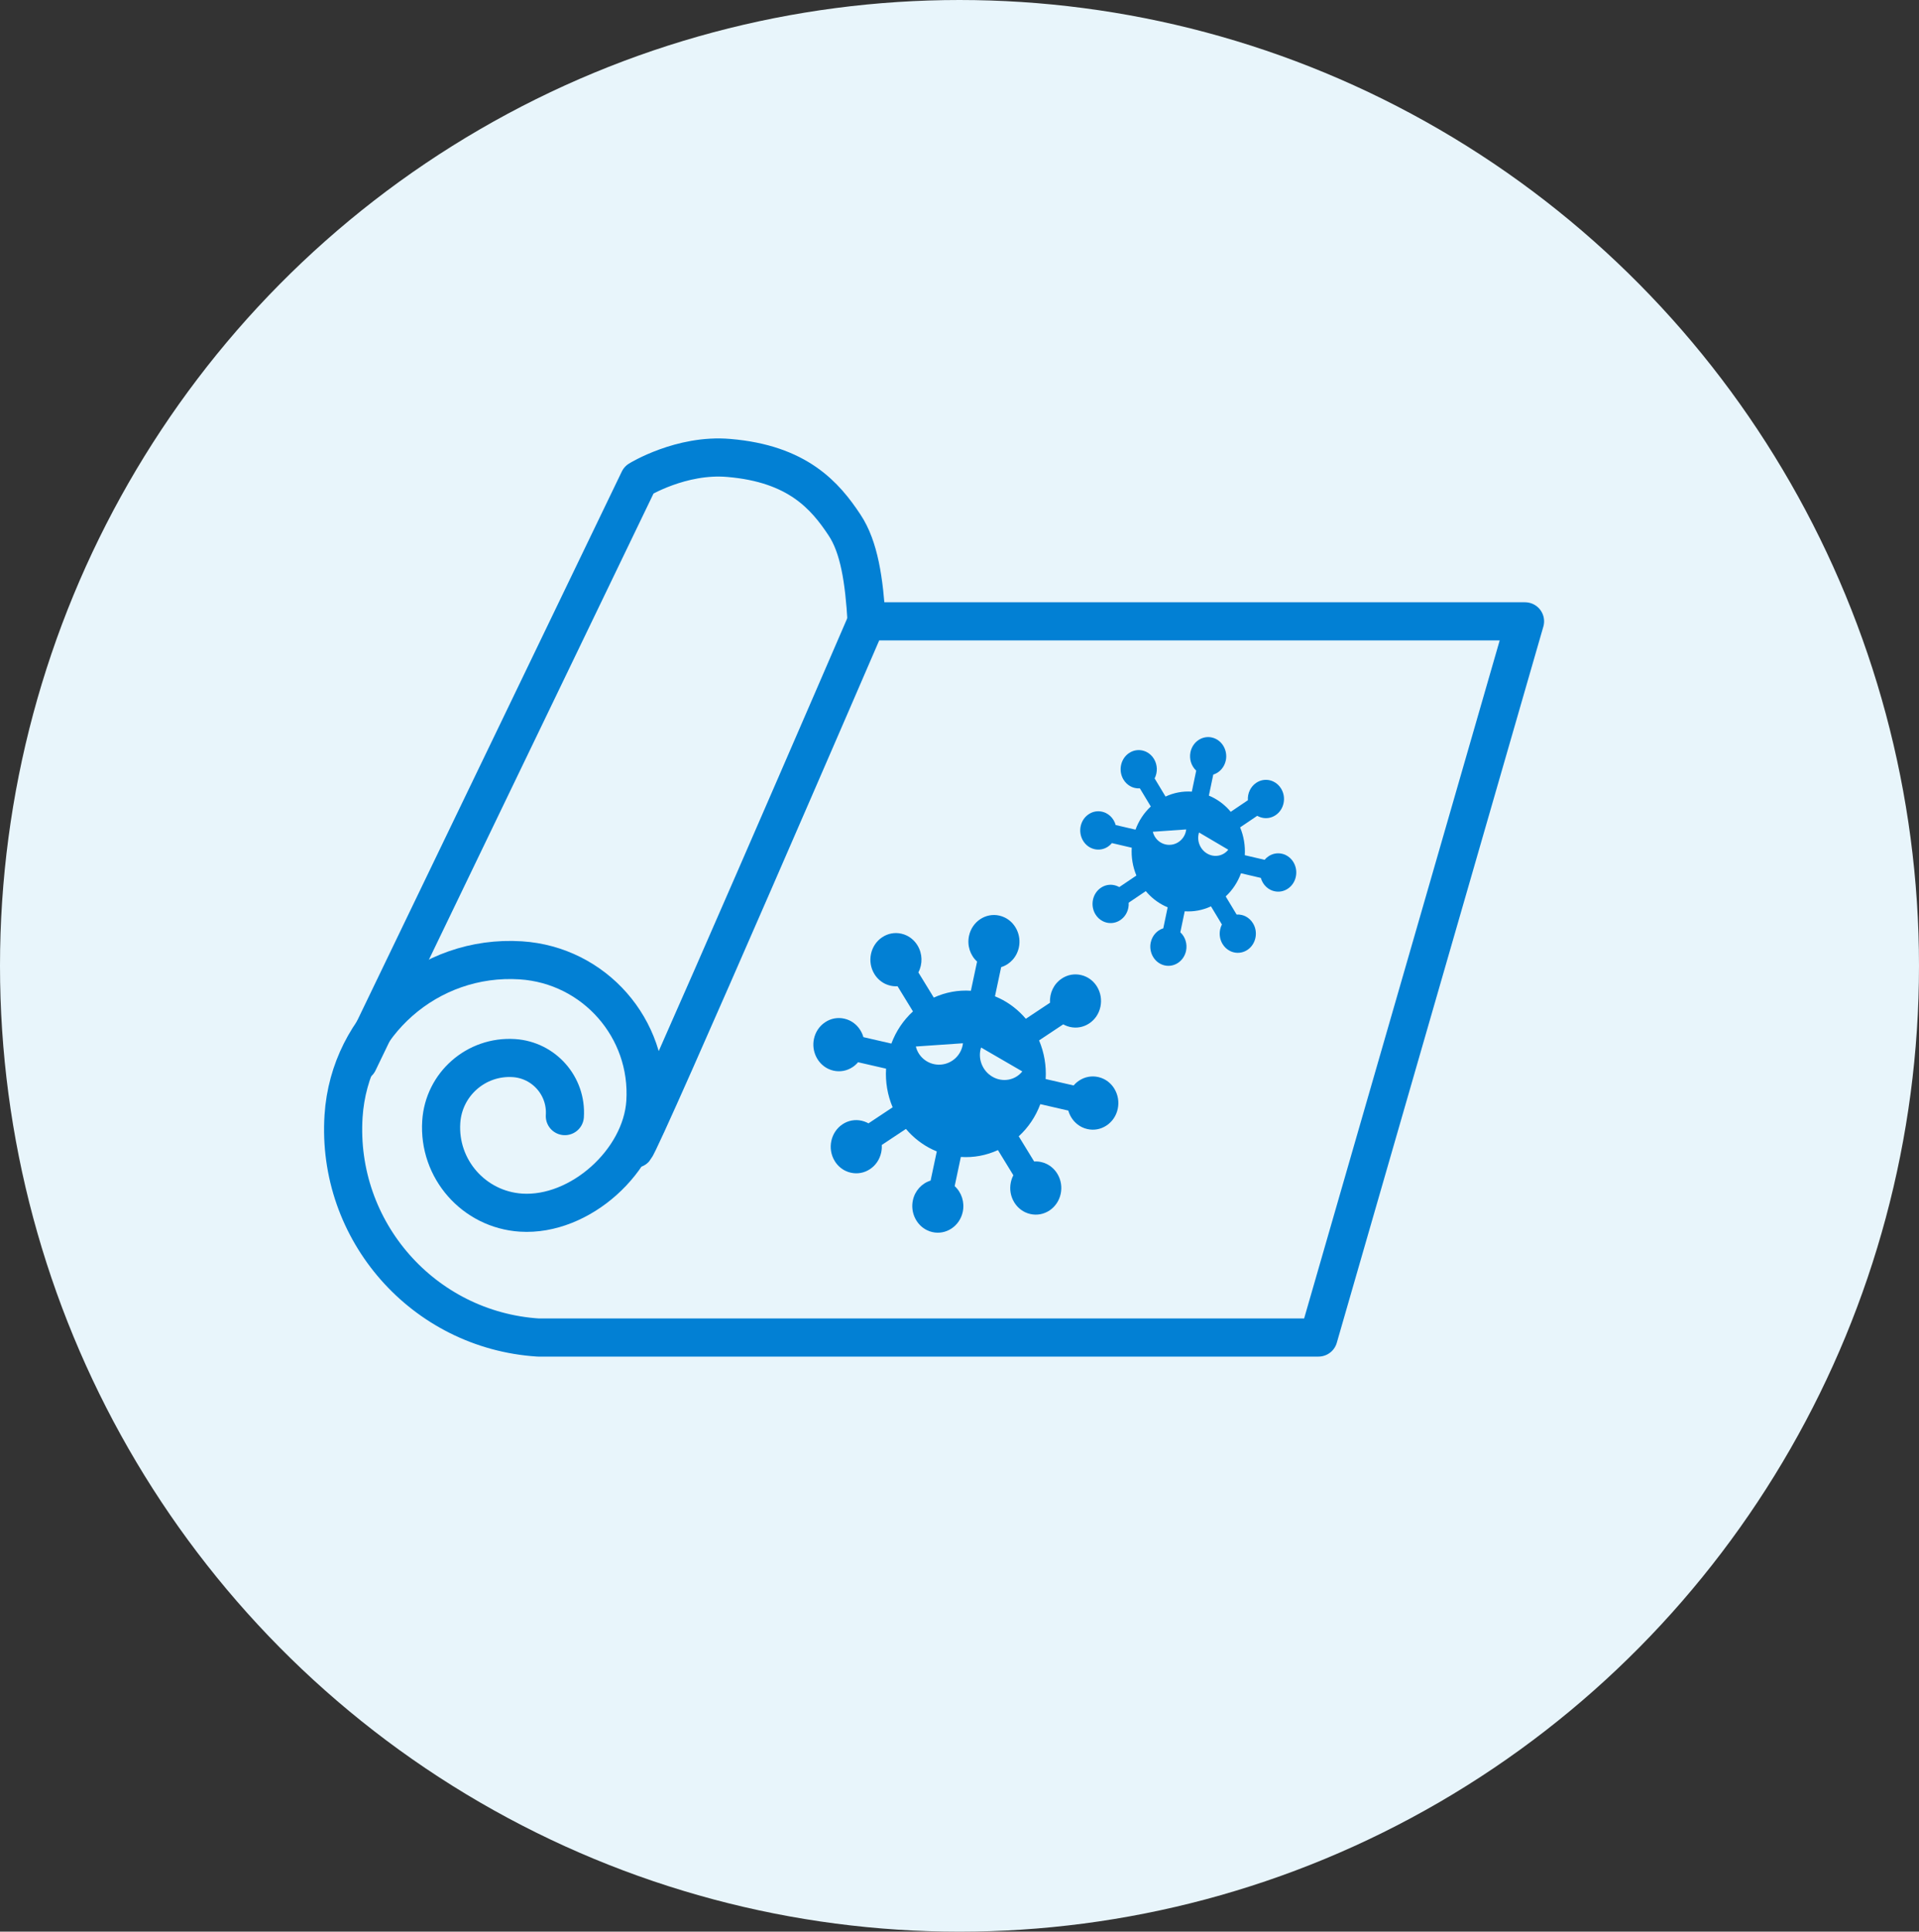 <svg width="151" height="152" viewBox="0 0 151 152" fill="none" xmlns="http://www.w3.org/2000/svg">
<rect x="0" y="0" width="151" height="152" fill="#333333" stroke="none"/>
<ellipse cx="75.5" cy="76" rx="75.5" ry="76" fill="#E8F5FB"/>
<path d="M28.198 83.582L50.279 37.756C50.279 37.756 53.589 35.712 57.343 36.035C62.767 36.489 64.932 39.011 66.458 41.32C67.604 43.047 68.001 45.65 68.191 48.892" stroke="#0280D4" stroke-width="3" stroke-miterlimit="10" stroke-linecap="round" stroke-linejoin="round"/>
<path d="M44.446 87.826C44.602 85.454 42.799 83.41 40.433 83.26C37.468 83.07 34.911 85.316 34.721 88.281C34.479 91.983 37.289 95.179 40.997 95.421C45.626 95.72 50.48 91.35 50.78 86.721C51.154 80.934 46.766 75.942 40.98 75.568C33.748 75.101 27.501 80.588 27.034 87.82C26.453 96.86 33.31 104.668 42.35 105.249H103.746L120 48.892H68.197C68.197 48.892 50.601 89.668 49.956 90.394" stroke="#0280D4" stroke-width="3" stroke-miterlimit="10" stroke-linecap="round" stroke-linejoin="round"/>
<path d="M87.686 85.671C87.478 85.33 87.183 85.062 86.835 84.895C86.706 84.833 86.568 84.784 86.426 84.753C85.902 84.633 85.364 84.731 84.911 85.032C84.75 85.139 84.607 85.266 84.481 85.414L82.279 84.908C82.344 83.867 82.165 82.827 81.762 81.868L83.663 80.604C83.703 80.626 83.744 80.648 83.785 80.668C83.915 80.73 84.051 80.777 84.193 80.81C84.717 80.93 85.255 80.832 85.708 80.531C86.161 80.231 86.474 79.765 86.589 79.219C86.704 78.673 86.61 78.112 86.322 77.64C86.114 77.3 85.818 77.032 85.469 76.865C85.339 76.803 85.201 76.754 85.06 76.723C84.535 76.603 83.997 76.701 83.546 77.003C82.922 77.418 82.574 78.145 82.623 78.902L80.72 80.167C80.141 79.483 79.425 78.927 78.633 78.549C78.521 78.494 78.406 78.445 78.291 78.398L78.778 76.102C79.477 75.889 80.014 75.299 80.173 74.546C80.376 73.59 79.904 72.599 79.049 72.192C78.92 72.13 78.784 72.082 78.644 72.05C77.562 71.8 76.487 72.516 76.248 73.643C76.088 74.396 76.335 75.165 76.884 75.665L76.396 77.961C75.396 77.893 74.398 78.079 73.477 78.5L72.263 76.517C72.612 75.851 72.591 75.041 72.193 74.389C71.985 74.049 71.689 73.781 71.34 73.613C71.211 73.552 71.073 73.502 70.931 73.471C70.407 73.351 69.868 73.45 69.416 73.752C68.483 74.373 68.206 75.669 68.802 76.643C69.01 76.983 69.306 77.251 69.653 77.418C69.783 77.48 69.921 77.529 70.062 77.56C70.249 77.604 70.438 77.618 70.625 77.606L71.838 79.587C71.083 80.278 70.503 81.143 70.139 82.117L67.937 81.611C67.885 81.423 67.806 81.243 67.703 81.076C67.495 80.735 67.2 80.468 66.85 80.3C66.721 80.238 66.583 80.189 66.441 80.158C65.917 80.038 65.38 80.136 64.928 80.439C64.475 80.739 64.162 81.205 64.047 81.751C63.844 82.707 64.316 83.697 65.171 84.105C65.3 84.167 65.436 84.214 65.576 84.247C66.1 84.367 66.639 84.269 67.091 83.968C67.252 83.861 67.395 83.734 67.519 83.586L69.722 84.092C69.657 85.133 69.835 86.173 70.239 87.132L68.337 88.396C68.297 88.374 68.257 88.352 68.215 88.332C68.086 88.27 67.948 88.223 67.808 88.19C67.284 88.07 66.745 88.168 66.294 88.469C65.361 89.09 65.085 90.386 65.681 91.36C65.889 91.7 66.184 91.968 66.534 92.135C66.663 92.197 66.801 92.246 66.943 92.277C67.467 92.397 68.005 92.299 68.458 91.997C68.911 91.696 69.224 91.23 69.339 90.684C69.381 90.489 69.395 90.293 69.382 90.098L71.284 88.835C71.863 89.519 72.579 90.074 73.371 90.453C73.483 90.506 73.598 90.557 73.713 90.604L73.226 92.9C72.527 93.113 71.99 93.703 71.831 94.454C71.628 95.41 72.1 96.401 72.955 96.808C73.084 96.87 73.221 96.918 73.36 96.95C74.442 97.2 75.517 96.484 75.757 95.357C75.915 94.604 75.669 93.835 75.12 93.335L75.606 91.039C76.606 91.107 77.604 90.921 78.525 90.5L79.738 92.481C79.647 92.654 79.582 92.838 79.54 93.033C79.425 93.579 79.519 94.139 79.808 94.611C80.016 94.951 80.311 95.219 80.659 95.387C80.788 95.448 80.926 95.498 81.068 95.529C81.592 95.649 82.13 95.55 82.583 95.25C83.516 94.629 83.793 93.333 83.197 92.359C82.989 92.019 82.693 91.751 82.345 91.584C82.216 91.522 82.078 91.472 81.936 91.442C81.749 91.398 81.561 91.383 81.374 91.396L80.161 89.415C80.916 88.724 81.496 87.859 81.859 86.885L84.062 87.391C84.114 87.579 84.193 87.759 84.296 87.926C84.504 88.267 84.799 88.534 85.149 88.702C85.278 88.764 85.416 88.813 85.558 88.844C86.08 88.964 86.619 88.866 87.071 88.563C87.524 88.263 87.837 87.797 87.952 87.251C88.067 86.705 87.973 86.144 87.685 85.672L87.686 85.671ZM74.017 83.774C73.091 83.837 72.278 83.22 72.065 82.348L75.772 82.093C75.671 82.987 74.944 83.71 74.017 83.774ZM78.093 84.728C77.282 84.256 76.922 83.28 77.197 82.427L80.442 84.309C79.892 85.001 78.904 85.197 78.093 84.728Z" fill="#0280D4"/>
<path d="M101.778 67.843C101.631 67.598 101.421 67.405 101.175 67.284C101.083 67.24 100.986 67.204 100.885 67.182C100.514 67.096 100.133 67.166 99.812 67.383C99.698 67.46 99.597 67.552 99.507 67.658L97.948 67.294C97.993 66.544 97.867 65.795 97.581 65.105L98.928 64.195C98.957 64.211 98.985 64.226 99.015 64.241C99.106 64.285 99.203 64.32 99.303 64.343C99.675 64.43 100.056 64.359 100.377 64.142C100.697 63.926 100.919 63.591 101 63.197C101.082 62.804 101.015 62.401 100.811 62.061C100.664 61.816 100.454 61.623 100.207 61.503C100.115 61.458 100.017 61.423 99.917 61.4C99.546 61.314 99.165 61.385 98.845 61.602C98.403 61.901 98.157 62.424 98.192 62.969L96.843 63.88C96.434 63.388 95.926 62.988 95.365 62.715C95.286 62.676 95.204 62.64 95.123 62.606L95.468 60.953C95.963 60.8 96.343 60.375 96.456 59.833C96.6 59.145 96.265 58.432 95.66 58.138C95.568 58.093 95.472 58.059 95.373 58.036C94.606 57.856 93.845 58.371 93.675 59.183C93.563 59.725 93.737 60.278 94.126 60.639L93.781 62.292C93.073 62.243 92.366 62.377 91.713 62.68L90.853 61.252C91.1 60.773 91.085 60.189 90.803 59.72C90.656 59.475 90.447 59.282 90.199 59.162C90.108 59.117 90.01 59.082 89.909 59.059C89.538 58.973 89.157 59.044 88.836 59.261C88.175 59.708 87.98 60.642 88.402 61.343C88.549 61.588 88.758 61.781 89.004 61.901C89.096 61.946 89.194 61.981 89.294 62.003C89.427 62.035 89.56 62.045 89.693 62.036L90.552 63.462C90.017 63.96 89.606 64.583 89.349 65.284L87.789 64.92C87.752 64.785 87.696 64.655 87.623 64.534C87.476 64.289 87.266 64.097 87.019 63.976C86.927 63.931 86.829 63.896 86.729 63.874C86.358 63.787 85.978 63.858 85.657 64.076C85.336 64.292 85.115 64.627 85.033 65.021C84.889 65.709 85.224 66.422 85.829 66.716C85.921 66.76 86.017 66.794 86.116 66.818C86.488 66.904 86.869 66.834 87.19 66.617C87.303 66.54 87.405 66.448 87.493 66.342L89.053 66.706C89.007 67.456 89.133 68.205 89.419 68.895L88.072 69.805C88.044 69.789 88.015 69.774 87.986 69.759C87.894 69.715 87.796 69.68 87.697 69.657C87.326 69.57 86.945 69.641 86.625 69.858C85.964 70.304 85.769 71.238 86.191 71.939C86.338 72.184 86.547 72.377 86.795 72.497C86.886 72.542 86.984 72.577 87.084 72.6C87.456 72.686 87.837 72.615 88.158 72.398C88.478 72.181 88.7 71.846 88.782 71.453C88.811 71.312 88.821 71.171 88.813 71.031L90.159 70.121C90.569 70.614 91.077 71.013 91.638 71.286C91.717 71.324 91.799 71.361 91.88 71.395L91.535 73.048C91.04 73.201 90.66 73.626 90.547 74.167C90.403 74.855 90.738 75.568 91.343 75.862C91.435 75.907 91.531 75.941 91.63 75.964C92.397 76.144 93.158 75.629 93.328 74.817C93.44 74.275 93.266 73.722 92.877 73.361L93.221 71.708C93.929 71.757 94.636 71.623 95.288 71.32L96.148 72.746C96.083 72.871 96.037 73.003 96.008 73.144C95.926 73.537 95.993 73.941 96.197 74.28C96.344 74.525 96.554 74.718 96.8 74.838C96.892 74.883 96.989 74.918 97.09 74.941C97.461 75.027 97.842 74.956 98.163 74.74C98.824 74.293 99.02 73.36 98.597 72.659C98.45 72.413 98.241 72.221 97.995 72.1C97.903 72.056 97.805 72.02 97.705 71.998C97.573 71.966 97.439 71.956 97.306 71.965L96.447 70.539C96.982 70.041 97.393 69.418 97.65 68.717L99.21 69.082C99.248 69.216 99.303 69.346 99.376 69.467C99.523 69.712 99.733 69.905 99.98 70.025C100.072 70.07 100.17 70.105 100.27 70.127C100.64 70.214 101.021 70.143 101.342 69.926C101.663 69.709 101.884 69.374 101.966 68.981C102.048 68.587 101.981 68.184 101.777 67.844L101.778 67.843ZM92.096 66.477C91.44 66.523 90.864 66.079 90.713 65.451L93.339 65.267C93.267 65.911 92.752 66.431 92.096 66.477ZM94.983 67.164C94.408 66.824 94.153 66.122 94.348 65.507L96.647 66.862C96.257 67.361 95.557 67.502 94.983 67.164Z" fill="#0280D4"/>
</svg>
